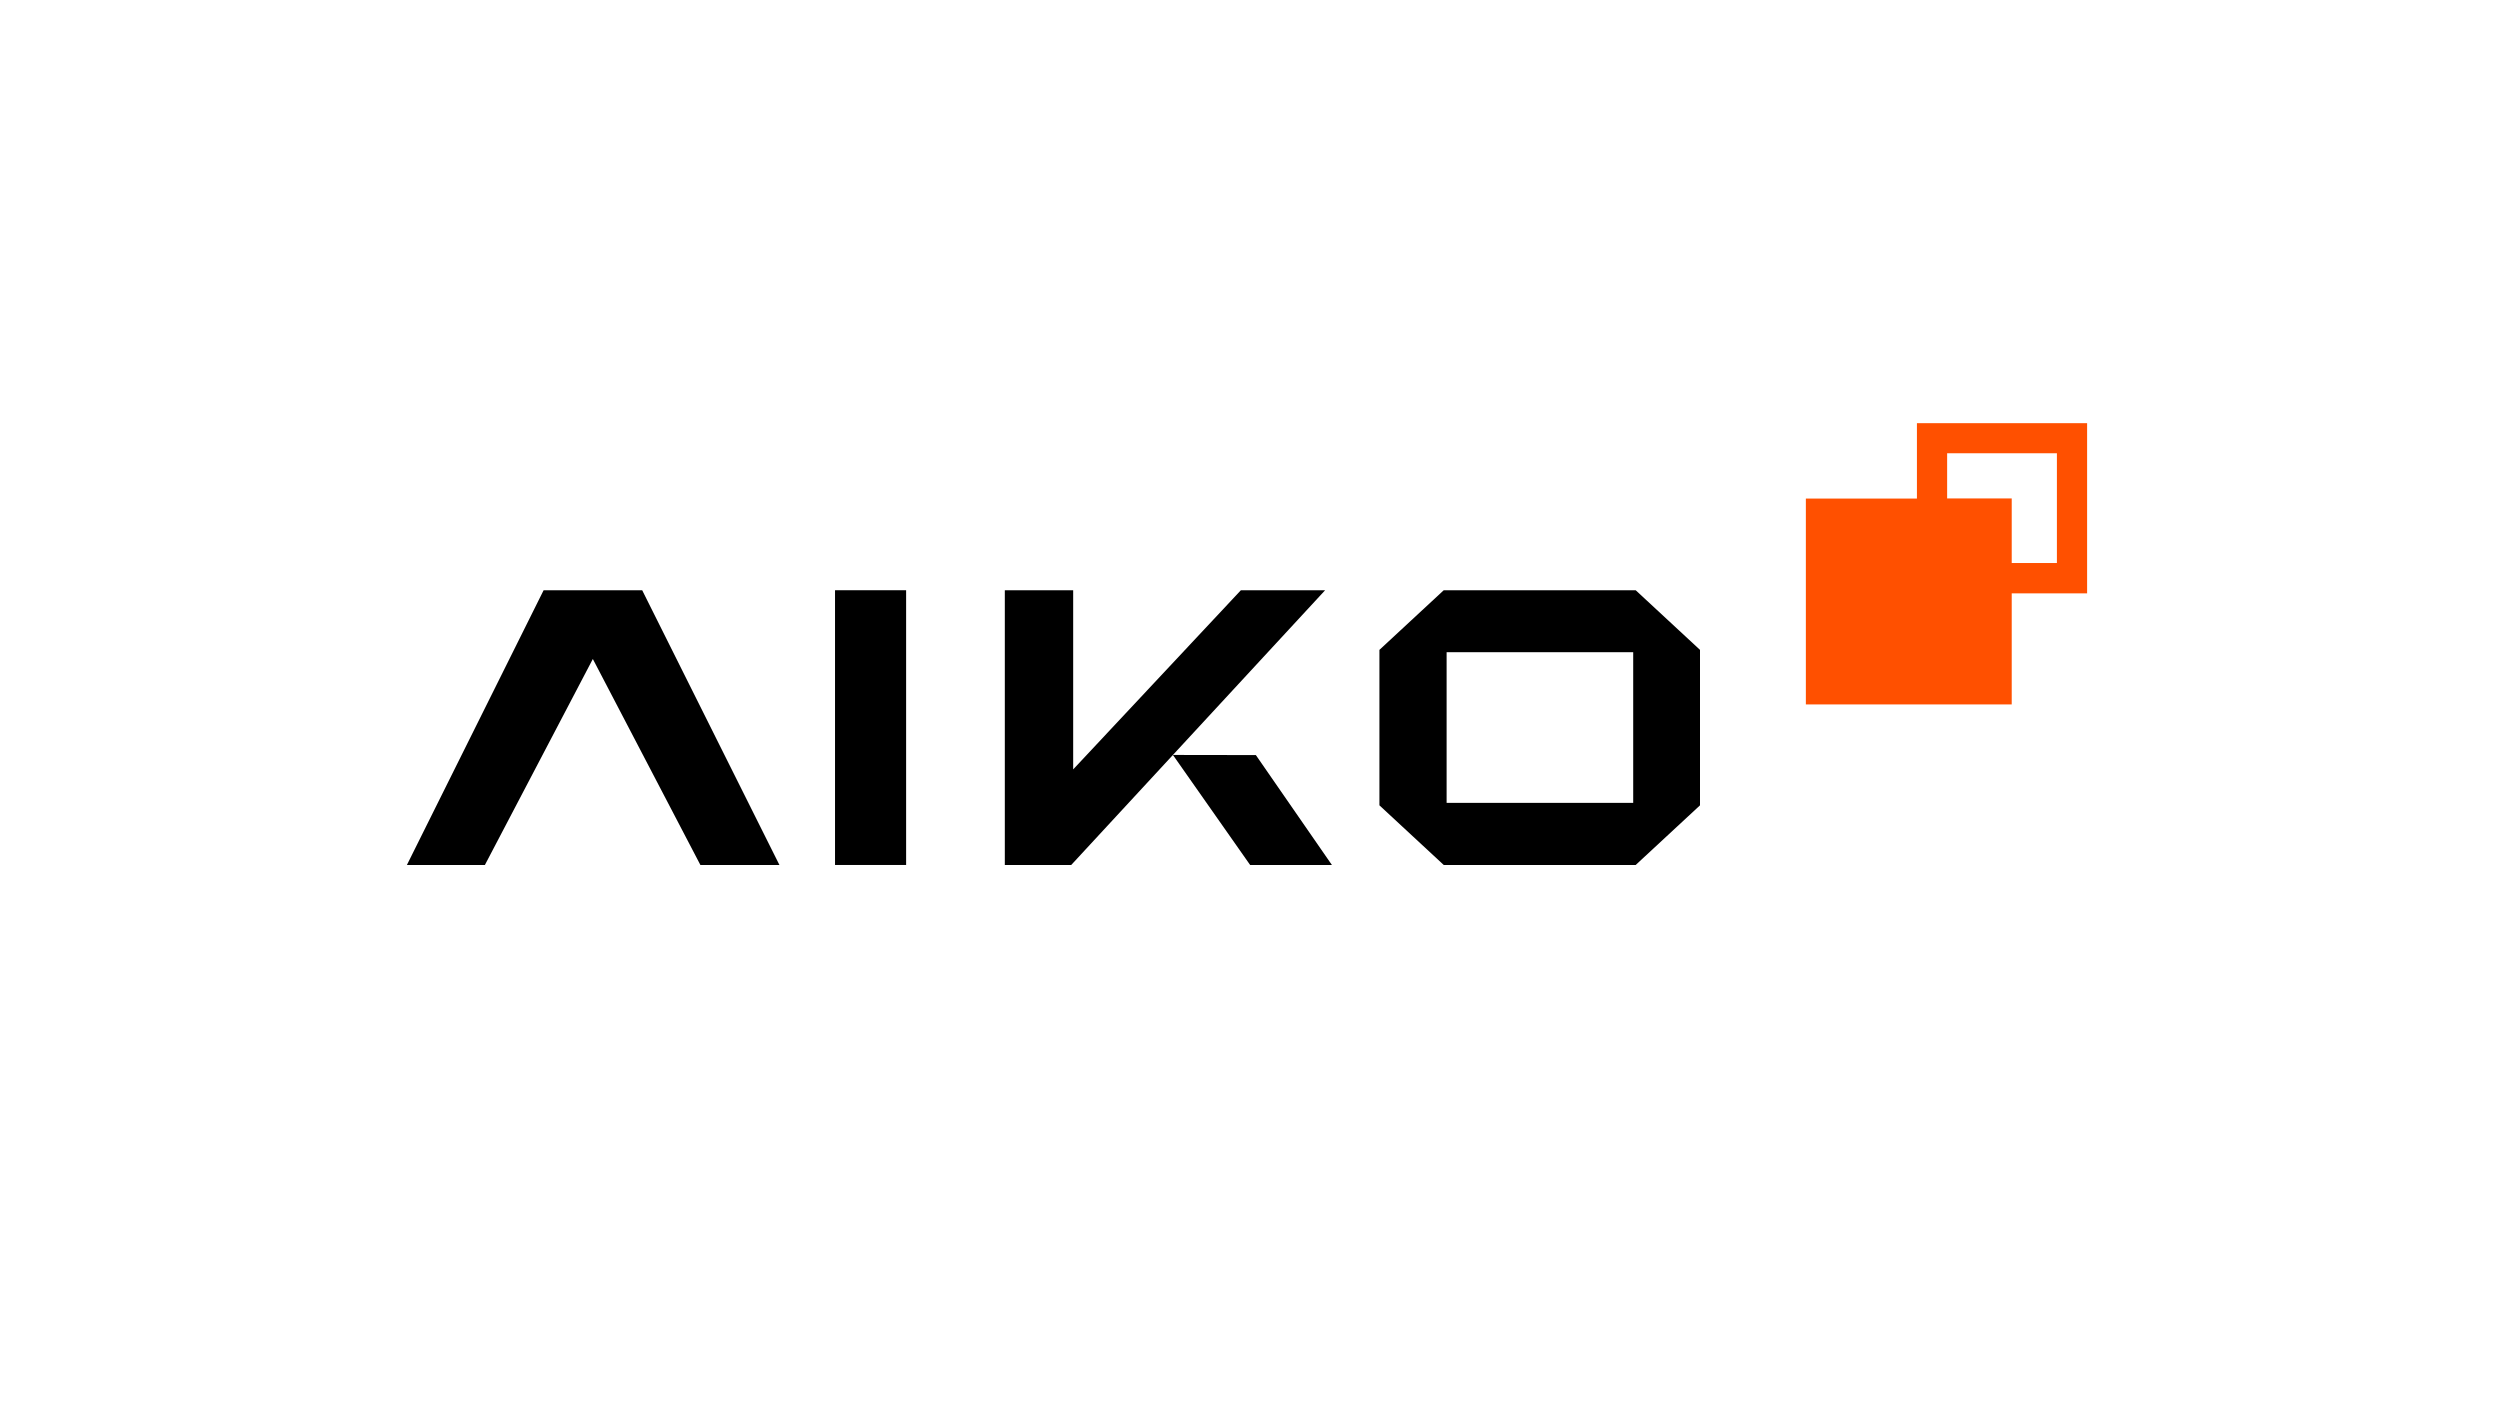 <?xml version="1.0" encoding="utf-8"?>
<!-- Generator: Adobe Illustrator 27.7.0, SVG Export Plug-In . SVG Version: 6.00 Build 0)  -->
<svg version="1.1" id="Aiko_Logo" xmlns="http://www.w3.org/2000/svg" xmlns:xlink="http://www.w3.org/1999/xlink" x="0px" y="0px"
	 viewBox="0 0 1920 1080" style="enable-background:new 0 0 1920 1080;" xml:space="preserve">
<style type="text/css">
	.st0{fill:none;stroke:#808080;stroke-width:0.5;stroke-miterlimit:10;}
	.st1{fill:#FF5000;}
</style>
<line class="st0" x1="-4873.1" y1="5175.5" x2="-4697.9" y2="5031.3"/>
<g>
	<polygon points="417.5,453.3 312.5,664.3 372.4,664.3 455.3,506.1 537.9,664.3 598.6,664.3 493.2,453.3 	"/>
	<rect x="641.3" y="453.3" width="54.6" height="211"/>
	<path d="M1108.8,453.3l-49.4,45.8v119.4l49.4,45.8h147.4l49.4-45.8V499.1l-49.4-45.8H1108.8z M1254.3,616.6H1111V500.9h143.3V616.6
		z"/>
	<polygon points="953,453.3 824.2,590.9 824.2,453.3 771.7,453.3 771.7,664.3 822.7,664.3 900.8,579.8 1017.7,453.3 	"/>
	<polygon points="900.8,579.8 960.1,664.3 1022.9,664.3 964.5,579.9 	"/>
	<path class="st1" d="M1472.2,325v57.9h-85.3v158.1H1545v-85.3h57.9V325H1472.2z M1579.7,432.4H1545v-49.6h-49.6v-34.7h84.3V432.4z"
		/>
</g>
</svg>
